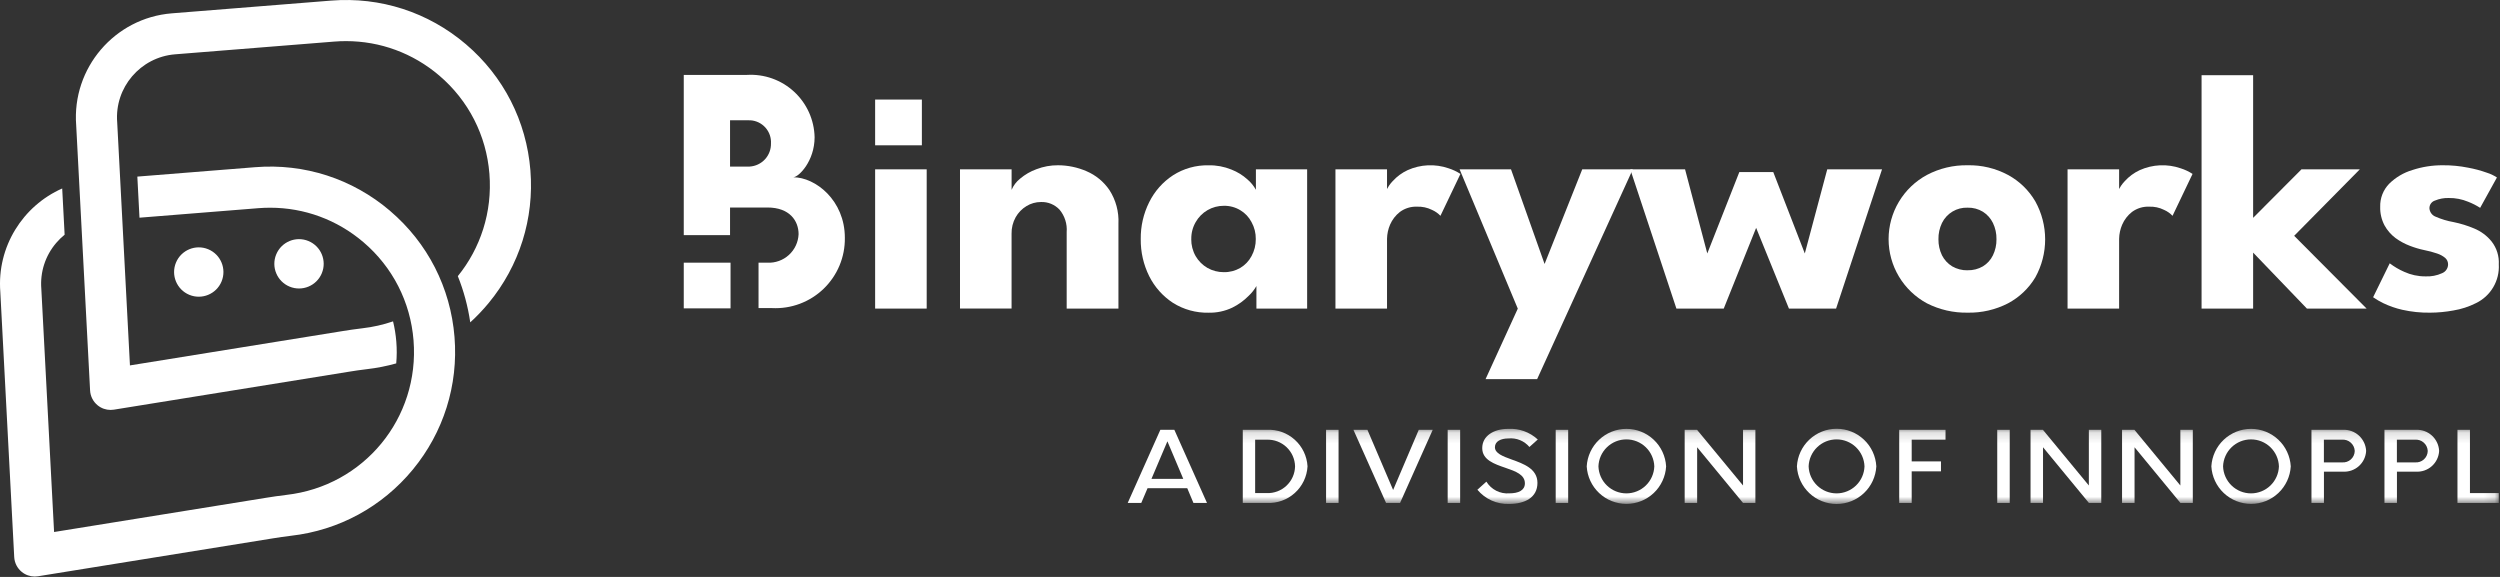 <svg width="234" height="54" viewBox="0 0 234 54" fill="none" xmlns="http://www.w3.org/2000/svg">
<rect x="0" y="0" width="234" height="54" fill="#333333" stroke="none"/>
<path d="M74.247 16.591C74.747 16.591 76.247 15.091 76.247 12.842C76.229 12.038 76.049 11.247 75.719 10.514C75.388 9.782 74.913 9.124 74.322 8.58C73.731 8.035 73.036 7.616 72.279 7.346C71.522 7.077 70.718 6.963 69.916 7.011H64V22.006H68.332V19.422H71.832C73.914 19.422 74.748 20.672 74.748 21.922C74.732 22.288 74.644 22.648 74.489 22.981C74.334 23.314 74.114 23.613 73.844 23.86C73.573 24.108 73.255 24.3 72.91 24.424C72.565 24.549 72.199 24.605 71.832 24.588H70.999V28.837H72.247C73.135 28.883 74.023 28.747 74.856 28.436C75.69 28.125 76.45 27.646 77.091 27.029C77.731 26.412 78.238 25.669 78.58 24.849C78.922 24.027 79.091 23.145 79.078 22.256C79.078 18.756 76.329 16.591 74.247 16.591ZM70.247 11.26C70.787 11.296 71.291 11.543 71.65 11.949C72.008 12.354 72.193 12.884 72.163 13.425C72.175 13.975 71.974 14.508 71.601 14.912C71.228 15.316 70.712 15.559 70.163 15.591H68.332V11.259L70.247 11.26Z" fill="white"/>
<path d="M68.379 24.586H64V28.863H68.379V24.586Z" fill="white"/>
<path d="M86.287 9.319H81.912V13.6H86.287V9.319Z" fill="white"/>
<path d="M81.912 28.884V15.85H86.738V28.884H81.912Z" fill="white"/>
<path d="M99.031 15.469C99.949 15.471 100.857 15.66 101.698 16.025C102.566 16.395 103.31 17.007 103.841 17.787C104.443 18.721 104.739 19.82 104.686 20.93V28.884H99.841V21.724C99.901 20.964 99.662 20.21 99.174 19.624C98.951 19.387 98.68 19.201 98.379 19.077C98.078 18.954 97.754 18.896 97.428 18.909C96.952 18.909 96.485 19.041 96.079 19.29C95.655 19.545 95.305 19.906 95.064 20.338C94.803 20.809 94.671 21.34 94.683 21.878V28.878H89.856V15.85H94.686V17.771C94.859 17.36 95.132 17 95.481 16.723C95.937 16.337 96.459 16.037 97.02 15.834C97.662 15.588 98.344 15.464 99.031 15.469Z" fill="white"/>
<path d="M117.601 28.884V26.772C117.406 27.114 117.16 27.425 116.871 27.693C116.428 28.142 115.913 28.514 115.347 28.793C114.654 29.123 113.892 29.286 113.124 29.269C111.947 29.295 110.787 28.974 109.79 28.348C108.842 27.728 108.075 26.869 107.568 25.856C107.031 24.776 106.759 23.584 106.774 22.379C106.758 21.178 107.03 19.991 107.568 18.918C108.072 17.899 108.839 17.033 109.79 16.41C110.784 15.773 111.944 15.447 113.124 15.473C113.858 15.458 114.588 15.595 115.267 15.873C115.817 16.087 116.323 16.399 116.76 16.794C117.08 17.067 117.348 17.395 117.553 17.762V15.85H122.348V28.884H117.601ZM111.501 22.375C111.494 22.935 111.636 23.488 111.913 23.975C112.178 24.431 112.557 24.81 113.013 25.075C113.482 25.341 114.014 25.479 114.553 25.475C115.093 25.485 115.626 25.346 116.093 25.075C116.536 24.811 116.899 24.43 117.141 23.975C117.41 23.485 117.548 22.934 117.541 22.375C117.55 21.82 117.412 21.272 117.141 20.787C116.902 20.326 116.539 19.942 116.093 19.676C115.629 19.395 115.095 19.252 114.553 19.263C114.018 19.259 113.492 19.399 113.028 19.667C112.565 19.935 112.181 20.321 111.917 20.787C111.638 21.269 111.495 21.818 111.505 22.375H111.501Z" fill="white"/>
<path d="M129.825 28.884H124.998V15.85H129.825V17.866H129.745C129.894 17.524 130.104 17.212 130.364 16.945C130.753 16.518 131.223 16.173 131.746 15.929C132.957 15.382 134.332 15.319 135.588 15.754C135.98 15.878 136.354 16.054 136.699 16.278L134.826 20.2C134.601 19.964 134.331 19.775 134.032 19.644C133.598 19.428 133.116 19.325 132.632 19.344C132.058 19.323 131.495 19.496 131.032 19.836C130.631 20.15 130.314 20.559 130.111 21.027C129.932 21.444 129.835 21.891 129.826 22.345L129.825 28.884Z" fill="white"/>
<path d="M144.573 24.709L148.098 15.85H152.829L143.875 35.488H139.048L142.065 28.888L136.619 15.85H141.43L144.573 24.709Z" fill="white"/>
<path d="M164.374 21.327L161.342 28.884H156.912L152.594 15.85H157.722L159.802 23.724L162.802 16.104H165.977L168.93 23.724L171.03 15.85H176.158L171.858 28.884H167.445L164.374 21.327Z" fill="white"/>
<path d="M184.171 29.265C182.849 29.29 181.541 28.99 180.361 28.392C179.276 27.807 178.37 26.94 177.738 25.882C177.106 24.824 176.772 23.615 176.772 22.383C176.772 21.15 177.106 19.941 177.738 18.883C178.37 17.825 179.276 16.958 180.361 16.374C181.535 15.755 182.845 15.444 184.171 15.469C185.488 15.441 186.789 15.753 187.95 16.374C189.013 16.95 189.897 17.807 190.506 18.851C191.11 19.939 191.426 21.163 191.426 22.407C191.426 23.651 191.11 24.875 190.506 25.963C189.892 26.99 189.008 27.83 187.95 28.392C186.783 28.992 185.484 29.292 184.171 29.265ZM184.171 25.296C184.672 25.309 185.167 25.182 185.6 24.931C186.005 24.684 186.331 24.326 186.537 23.899C186.765 23.429 186.879 22.913 186.87 22.391C186.88 21.864 186.766 21.342 186.537 20.867C186.328 20.437 186.004 20.075 185.6 19.819C185.17 19.557 184.674 19.425 184.171 19.438C183.676 19.419 183.186 19.544 182.76 19.797C182.334 20.051 181.991 20.422 181.771 20.867C181.543 21.342 181.428 21.864 181.438 22.391C181.43 22.913 181.544 23.429 181.771 23.899C181.987 24.325 182.317 24.682 182.724 24.931C183.164 25.183 183.664 25.311 184.171 25.3V25.296Z" fill="white"/>
<path d="M198.349 28.884H193.523V15.85H198.349V17.866H198.269C198.419 17.524 198.629 17.212 198.889 16.945C199.278 16.518 199.748 16.173 200.27 15.929C201.482 15.382 202.856 15.319 204.112 15.754C204.505 15.878 204.878 16.054 205.223 16.278L203.35 20.2C203.125 19.964 202.855 19.775 202.556 19.644C202.122 19.428 201.641 19.325 201.156 19.344C200.583 19.322 200.019 19.496 199.556 19.836C199.155 20.15 198.839 20.559 198.636 21.027C198.456 21.443 198.359 21.891 198.35 22.345L198.349 28.884Z" fill="white"/>
<path d="M215.418 15.849H220.88L214.734 22.072L221.514 28.883H215.926L210.893 23.644V28.883H206.067V7.038H210.893V20.39L215.418 15.849Z" fill="white"/>
<path d="M228.648 15.469C229.437 15.462 230.224 15.537 230.997 15.691C231.602 15.8 232.197 15.959 232.776 16.167C233.108 16.27 233.423 16.42 233.713 16.612L232.142 19.454C231.786 19.226 231.408 19.034 231.014 18.882C230.441 18.643 229.825 18.524 229.204 18.533C228.763 18.52 228.325 18.601 227.918 18.771C227.766 18.818 227.633 18.913 227.538 19.042C227.444 19.17 227.394 19.326 227.394 19.485C227.403 19.658 227.461 19.826 227.563 19.966C227.664 20.107 227.804 20.216 227.966 20.279C228.504 20.515 229.069 20.686 229.648 20.787C230.312 20.922 230.962 21.123 231.586 21.387C232.225 21.65 232.787 22.07 233.22 22.609C233.692 23.216 233.928 23.973 233.887 24.74C233.931 25.49 233.75 26.237 233.369 26.884C232.987 27.532 232.422 28.051 231.744 28.376C231.083 28.709 230.375 28.94 229.644 29.059C228.922 29.194 228.189 29.263 227.454 29.266C226.58 29.279 225.707 29.188 224.854 28.996C224.24 28.857 223.643 28.649 223.075 28.377C222.744 28.217 222.425 28.031 222.123 27.821L223.678 24.646C224.095 24.963 224.548 25.23 225.028 25.44C225.65 25.725 226.327 25.872 227.012 25.869C227.553 25.898 228.092 25.795 228.584 25.569C228.743 25.503 228.88 25.394 228.978 25.253C229.077 25.113 229.133 24.947 229.14 24.775C229.145 24.656 229.124 24.537 229.077 24.427C229.03 24.317 228.96 24.219 228.87 24.14C228.645 23.956 228.386 23.816 228.109 23.727C227.719 23.594 227.321 23.488 226.917 23.41C226.458 23.314 226.007 23.18 225.569 23.01C225.088 22.828 224.634 22.583 224.219 22.28C223.794 21.961 223.442 21.555 223.187 21.089C222.908 20.556 222.77 19.96 222.787 19.358C222.775 18.96 222.843 18.564 222.987 18.193C223.131 17.822 223.349 17.484 223.627 17.199C224.236 16.599 224.983 16.157 225.802 15.913C226.72 15.612 227.682 15.462 228.648 15.469Z" fill="white"/>
<path d="M109.269 41.307L110.753 44.821H107.777L109.269 41.307ZM108.609 40.23L105.553 47.076H106.822L107.411 45.696H111.127L111.706 47.076H112.975L109.919 40.23H108.609Z" fill="white"/>
<mask id="mask0_615_6479" style="mask-type:luminance" maskUnits="userSpaceOnUse" x="105" y="40" width="129" height="8">
<path d="M233.886 40.139H105.553V47.167H233.886V40.139Z" fill="white"/>
</mask>
<g mask="url(#mask0_615_6479)">
<path d="M116.324 40.23H118.578C119.536 40.182 120.474 40.515 121.187 41.157C121.901 41.798 122.331 42.695 122.385 43.653C122.331 44.611 121.901 45.508 121.187 46.149C120.474 46.791 119.536 47.124 118.578 47.076H116.324V40.23ZM118.568 46.154C118.907 46.166 119.245 46.111 119.562 45.992C119.879 45.873 120.17 45.691 120.416 45.459C120.663 45.226 120.861 44.947 120.999 44.637C121.136 44.327 121.211 43.993 121.218 43.654C121.211 43.315 121.136 42.981 120.999 42.671C120.861 42.361 120.663 42.082 120.416 41.849C120.17 41.617 119.879 41.435 119.562 41.316C119.245 41.197 118.907 41.142 118.568 41.154H117.482V46.154H118.568Z" fill="white"/>
<path d="M125.289 40.23H124.121V47.076H125.289V40.23Z" fill="white"/>
<path d="M134.103 40.23L131.046 47.076H129.736L126.681 40.23H127.991L130.397 45.862L132.797 40.23H134.103Z" fill="white"/>
<path d="M136.67 40.23H135.502V47.076H136.67V40.23Z" fill="white"/>
<path d="M138.283 45.839L139.126 45.082C139.349 45.446 139.667 45.74 140.047 45.934C140.427 46.127 140.853 46.211 141.278 46.177C142.12 46.177 142.719 45.903 142.73 45.255C142.74 44.434 141.867 44.114 140.93 43.795C139.874 43.43 138.737 43.055 138.737 41.942C138.737 40.81 139.793 40.142 141.164 40.142C141.669 40.113 142.175 40.186 142.652 40.357C143.128 40.528 143.565 40.793 143.936 41.137L143.154 41.837C142.916 41.555 142.614 41.335 142.273 41.196C141.931 41.056 141.561 41.002 141.194 41.037C140.473 41.037 139.925 41.311 139.925 41.858C139.925 42.433 140.656 42.707 141.489 43.008C142.606 43.408 143.905 43.875 143.905 45.198C143.905 46.568 142.737 47.17 141.234 47.17C140.674 47.187 140.116 47.076 139.605 46.845C139.094 46.614 138.642 46.27 138.283 45.839Z" fill="white"/>
<path d="M146.781 40.23H145.613V47.076H146.781V40.23Z" fill="white"/>
<path d="M148.517 43.653C148.571 42.704 148.986 41.812 149.677 41.159C150.367 40.506 151.282 40.142 152.233 40.142C153.183 40.142 154.098 40.506 154.789 41.159C155.48 41.812 155.895 42.704 155.949 43.653C155.895 44.602 155.48 45.494 154.789 46.147C154.098 46.8 153.183 47.164 152.233 47.164C151.282 47.164 150.367 46.8 149.677 46.147C148.986 45.494 148.571 44.602 148.517 43.653ZM154.843 43.653C154.82 42.975 154.534 42.332 154.046 41.861C153.559 41.389 152.907 41.126 152.228 41.126C151.55 41.126 150.898 41.389 150.41 41.861C149.922 42.332 149.637 42.975 149.614 43.653C149.637 44.331 149.922 44.974 150.41 45.445C150.898 45.917 151.55 46.18 152.228 46.18C152.907 46.18 153.559 45.917 154.046 45.445C154.534 44.974 154.82 44.331 154.843 43.653Z" fill="white"/>
<path d="M164.305 40.23V47.076H163.148L158.853 41.864V47.076H157.685V40.23H158.843L163.148 45.442V40.23H164.305Z" fill="white"/>
<path d="M168.191 43.653C168.243 42.702 168.657 41.807 169.349 41.153C170.04 40.498 170.956 40.133 171.908 40.133C172.86 40.133 173.776 40.498 174.467 41.153C175.159 41.807 175.573 42.702 175.624 43.653C175.573 44.604 175.159 45.498 174.467 46.153C173.776 46.808 172.86 47.173 171.908 47.173C170.956 47.173 170.04 46.808 169.349 46.153C168.657 45.498 168.243 44.604 168.191 43.653ZM174.517 43.653C174.494 42.975 174.209 42.332 173.721 41.861C173.233 41.389 172.581 41.126 171.903 41.126C171.224 41.126 170.572 41.389 170.085 41.861C169.597 42.332 169.311 42.975 169.288 43.653C169.311 44.331 169.597 44.974 170.085 45.445C170.572 45.917 171.224 46.18 171.903 46.18C172.581 46.18 173.233 45.917 173.721 45.445C174.209 44.974 174.494 44.331 174.517 43.653Z" fill="white"/>
<path d="M178.934 41.152V43.187H181.675V44.118H178.934V47.076H177.766V40.23H182.101V41.152H178.934Z" fill="white"/>
<path d="M188.11 40.23H186.942V47.076H188.11V40.23Z" fill="white"/>
<path d="M196.68 40.23V47.076H195.522L191.227 41.864V47.076H190.059V40.23H191.217L195.517 45.442V40.23H196.68Z" fill="white"/>
<path d="M205.247 40.23V47.076H204.089L199.794 41.864V47.076H198.624V40.23H199.782L204.082 45.442V40.23H205.247Z" fill="white"/>
<path d="M206.983 43.653C207.037 42.704 207.452 41.812 208.143 41.159C208.834 40.506 209.749 40.142 210.699 40.142C211.65 40.142 212.564 40.506 213.255 41.159C213.946 41.812 214.361 42.704 214.415 43.653C214.361 44.602 213.946 45.494 213.255 46.147C212.564 46.8 211.65 47.164 210.699 47.164C209.749 47.164 208.834 46.8 208.143 46.147C207.452 45.494 207.037 44.602 206.983 43.653ZM213.308 43.653C213.285 42.975 213 42.332 212.512 41.861C212.024 41.389 211.372 41.126 210.694 41.126C210.015 41.126 209.364 41.389 208.876 41.861C208.388 42.332 208.102 42.975 208.079 43.653C208.102 44.331 208.388 44.974 208.876 45.445C209.364 45.917 210.015 46.18 210.694 46.18C211.372 46.18 212.024 45.917 212.512 45.445C213 44.974 213.285 44.331 213.308 43.653Z" fill="white"/>
<path d="M221.471 42.202C221.457 42.474 221.389 42.74 221.272 42.985C221.154 43.23 220.989 43.45 220.786 43.631C220.583 43.812 220.346 43.95 220.088 44.039C219.831 44.127 219.559 44.164 219.288 44.146H217.521V47.076H216.353V40.23H219.287C219.559 40.216 219.832 40.256 220.09 40.347C220.347 40.439 220.584 40.58 220.787 40.763C220.99 40.947 221.154 41.168 221.271 41.415C221.388 41.661 221.456 41.929 221.47 42.202M220.404 42.211C220.397 42.063 220.361 41.917 220.297 41.783C220.234 41.649 220.144 41.529 220.033 41.431C219.922 41.332 219.793 41.256 219.653 41.208C219.512 41.161 219.364 41.141 219.216 41.152H217.516V43.279H219.216C219.365 43.292 219.515 43.274 219.657 43.226C219.799 43.179 219.93 43.103 220.041 43.002C220.153 42.902 220.242 42.781 220.304 42.644C220.367 42.508 220.401 42.361 220.404 42.211Z" fill="white"/>
<path d="M228.304 42.202C228.29 42.474 228.222 42.74 228.105 42.985C227.987 43.23 227.822 43.45 227.619 43.631C227.416 43.812 227.179 43.95 226.921 44.039C226.664 44.127 226.392 44.164 226.121 44.146H224.354V47.076H223.186V40.23H226.12C226.392 40.216 226.665 40.256 226.923 40.347C227.18 40.439 227.417 40.58 227.62 40.763C227.823 40.947 227.987 41.168 228.104 41.415C228.221 41.661 228.289 41.929 228.303 42.202M227.237 42.211C227.23 42.063 227.194 41.917 227.13 41.783C227.067 41.649 226.977 41.529 226.866 41.431C226.755 41.332 226.626 41.256 226.486 41.208C226.345 41.161 226.197 41.141 226.049 41.152H224.349V43.279H226.049C226.198 43.292 226.348 43.274 226.49 43.226C226.632 43.179 226.763 43.103 226.874 43.002C226.986 42.902 227.075 42.781 227.138 42.644C227.2 42.508 227.234 42.361 227.237 42.211Z" fill="white"/>
<path d="M230.019 40.23H231.187V46.154H233.887V47.076H230.019V40.23Z" fill="white"/>
</g>
<path d="M36.507 19.732C32.983 16.73 28.5 15.279 23.885 15.649L12.855 16.53L13.056 20.376L24.191 19.485C24.557 19.456 24.923 19.442 25.287 19.442C28.486 19.442 31.548 20.566 34.01 22.663C36.751 24.998 38.42 28.262 38.707 31.852C39.289 39.139 34.061 45.495 26.803 46.323C26.128 46.401 25.468 46.503 24.968 46.583L5.062 49.796L3.871 27.094C3.871 27.076 3.869 27.058 3.868 27.041C3.742 25.468 4.237 23.939 5.261 22.737C5.502 22.454 5.766 22.199 6.049 21.969L5.822 17.641C2.14 19.267 -0.297 23.09 0.029 27.321L1.331 52.14C1.359 52.686 1.619 53.193 2.043 53.536C2.388 53.815 2.815 53.963 3.252 53.963C3.354 53.963 3.456 53.955 3.558 53.938L25.581 50.384C26.04 50.31 26.643 50.216 27.239 50.148C31.716 49.638 35.765 47.438 38.637 43.956C41.516 40.465 42.904 36.057 42.543 31.546C42.173 26.931 40.03 22.736 36.505 19.734L36.507 19.732Z" fill="white"/>
<path d="M49.646 15.952C49.276 11.337 47.133 7.142 43.608 4.14C40.084 1.138 35.601 -0.313 30.987 0.057L16.084 1.248C10.729 1.676 6.719 6.374 7.131 11.727L8.432 36.546C8.461 37.092 8.72 37.599 9.145 37.942C9.489 38.221 9.917 38.369 10.354 38.369C10.456 38.369 10.558 38.361 10.66 38.344L32.682 34.79C33.142 34.715 33.745 34.622 34.341 34.554C35.278 34.447 36.195 34.265 37.087 34.014C37.147 33.349 37.151 32.668 37.095 31.978C37.043 31.332 36.941 30.698 36.79 30.08C35.873 30.394 34.908 30.614 33.904 30.729C33.229 30.806 32.569 30.909 32.069 30.989L12.163 34.202L10.972 11.5C10.972 11.482 10.97 11.464 10.969 11.447C10.709 8.199 13.142 5.344 16.39 5.084L31.293 3.892C31.66 3.863 32.025 3.849 32.389 3.849C35.588 3.849 38.65 4.972 41.112 7.07C43.853 9.405 45.522 12.669 45.809 16.259C46.098 19.871 44.958 23.253 42.852 25.847C43.406 27.225 43.797 28.675 44.015 30.173C44.627 29.616 45.203 29.012 45.74 28.362C48.619 24.871 50.007 20.463 49.646 15.952Z" fill="white"/>
<path d="M20.738 26.346C21.226 25.168 20.666 23.817 19.488 23.329C18.31 22.841 16.959 23.401 16.471 24.579C15.983 25.757 16.542 27.108 17.72 27.596C18.899 28.084 20.25 27.525 20.738 26.346Z" fill="white"/>
<path d="M30.121 25.577C30.61 24.399 30.05 23.048 28.872 22.56C27.693 22.072 26.343 22.632 25.854 23.81C25.366 24.988 25.926 26.339 27.104 26.827C28.282 27.315 29.633 26.756 30.121 25.577Z" fill="white"/>
</svg>
